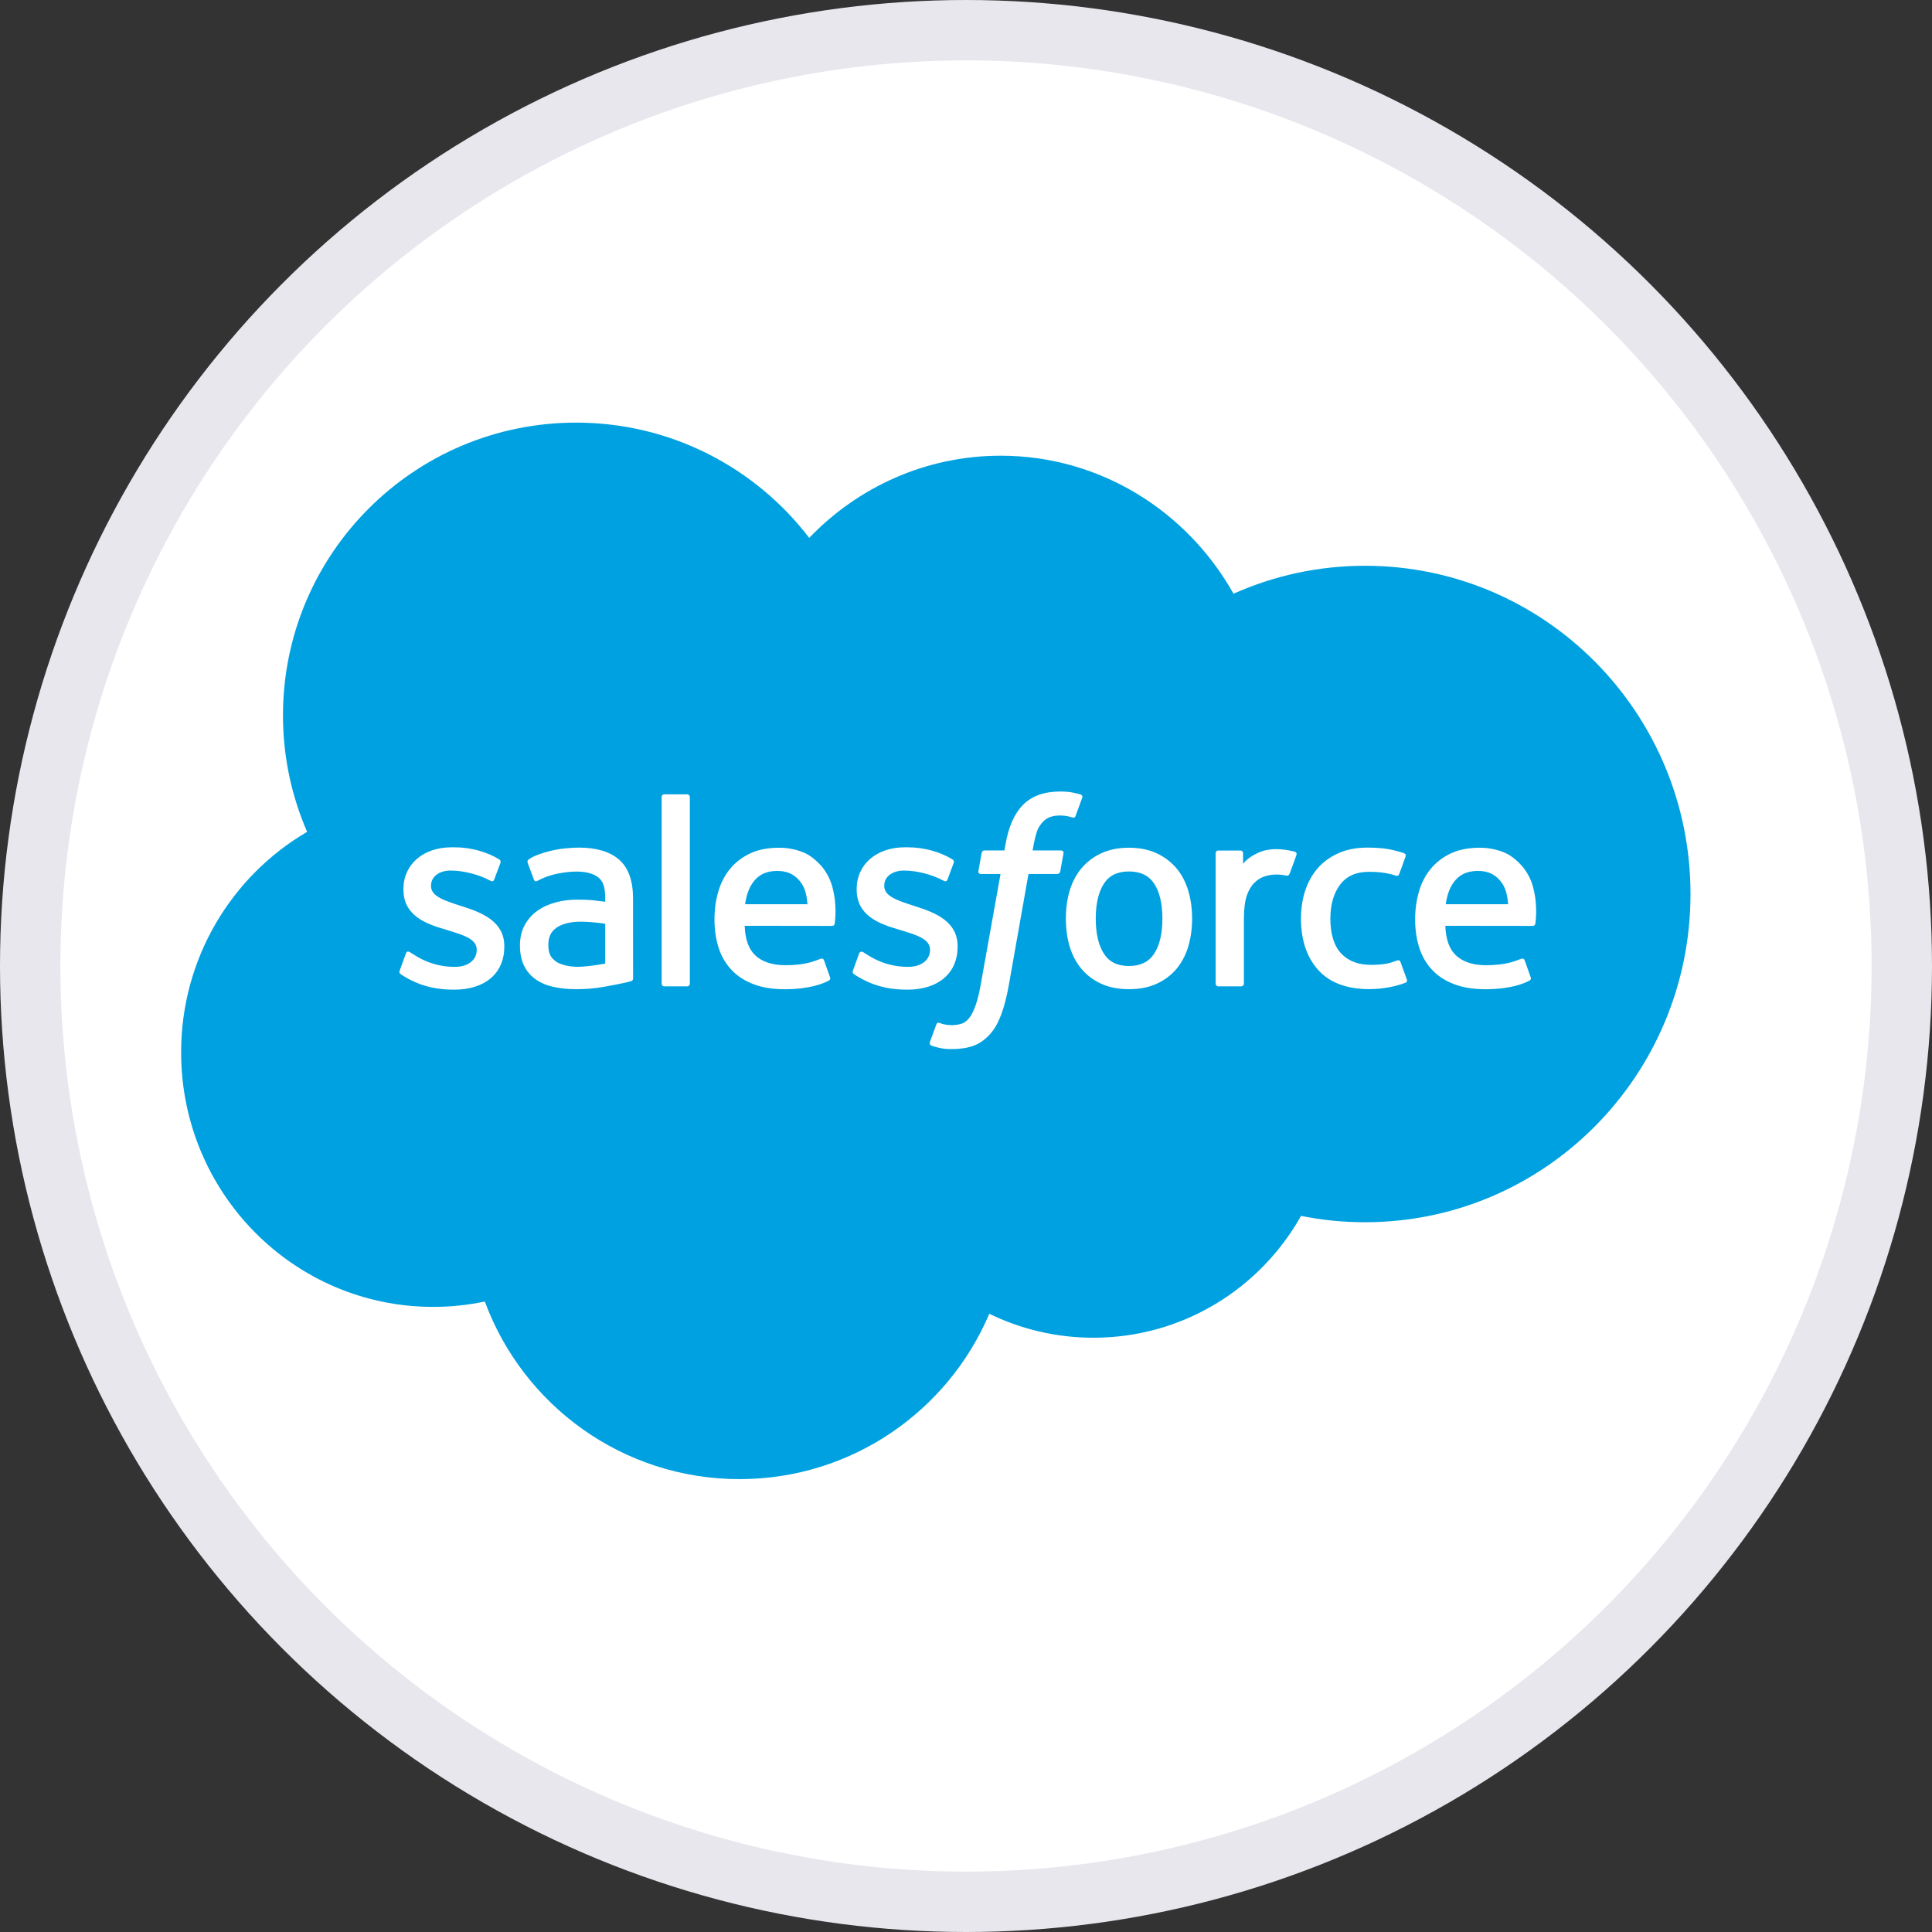 <svg xmlns="http://www.w3.org/2000/svg" width="32" height="32" viewBox="0 0 32 32" fill="none"><rect x="0" y="0" width="32" height="32" fill="#333333" stroke="none"/><circle cx="16" cy="16" r="15.5" fill="white" stroke="#E7E7ED"></circle><g clip-path="url(#clip0_4410_49577)"><path d="M13.403 8.909C14.21 8.069 15.332 7.548 16.574 7.548C18.224 7.548 19.664 8.468 20.431 9.834C21.097 9.536 21.834 9.371 22.61 9.371C25.587 9.371 28 11.805 28 14.807C28 17.81 25.587 20.244 22.61 20.244C22.254 20.245 21.898 20.209 21.549 20.139C20.874 21.343 19.587 22.157 18.11 22.157C17.492 22.157 16.907 22.014 16.386 21.76C15.702 23.37 14.107 24.499 12.249 24.499C10.313 24.499 8.663 23.274 8.03 21.557C7.754 21.616 7.467 21.646 7.173 21.646C4.868 21.646 3 19.759 3 17.43C3 15.869 3.839 14.507 5.087 13.778C4.83 13.187 4.687 12.535 4.687 11.85C4.687 9.171 6.861 7 9.543 7C11.117 7 12.516 7.749 13.403 8.909Z" fill="#00A1E0"></path><path d="M6.621 16.075C6.605 16.116 6.627 16.124 6.632 16.131C6.679 16.166 6.726 16.19 6.774 16.218C7.029 16.353 7.27 16.392 7.522 16.392C8.035 16.392 8.353 16.12 8.353 15.681V15.672C8.353 15.266 7.994 15.119 7.657 15.012L7.613 14.998C7.358 14.915 7.139 14.844 7.139 14.677V14.668C7.139 14.525 7.267 14.419 7.466 14.419C7.687 14.419 7.949 14.492 8.118 14.586C8.118 14.586 8.167 14.618 8.185 14.57C8.195 14.544 8.281 14.314 8.29 14.289C8.299 14.262 8.282 14.242 8.265 14.232C8.072 14.114 7.806 14.034 7.53 14.034L7.479 14.034C7.009 14.034 6.682 14.318 6.682 14.724V14.733C6.682 15.161 7.043 15.3 7.382 15.397L7.436 15.414C7.683 15.49 7.896 15.555 7.896 15.729V15.737C7.896 15.896 7.758 16.014 7.535 16.014C7.448 16.014 7.172 16.012 6.874 15.824C6.838 15.803 6.817 15.788 6.789 15.771C6.775 15.762 6.738 15.746 6.722 15.794L6.621 16.075V16.075ZM14.128 16.075C14.113 16.116 14.134 16.124 14.139 16.131C14.186 16.166 14.234 16.19 14.282 16.218C14.537 16.353 14.778 16.392 15.029 16.392C15.542 16.392 15.861 16.12 15.861 15.681V15.672C15.861 15.266 15.501 15.119 15.164 15.012L15.12 14.998C14.866 14.915 14.646 14.844 14.646 14.677V14.668C14.646 14.525 14.775 14.419 14.973 14.419C15.194 14.419 15.456 14.492 15.625 14.586C15.625 14.586 15.675 14.618 15.693 14.57C15.703 14.544 15.788 14.314 15.797 14.289C15.807 14.262 15.79 14.242 15.772 14.232C15.579 14.114 15.313 14.034 15.037 14.034L14.986 14.034C14.517 14.034 14.189 14.318 14.189 14.724V14.733C14.189 15.161 14.551 15.3 14.889 15.397L14.944 15.414C15.191 15.49 15.404 15.555 15.404 15.729V15.737C15.404 15.896 15.265 16.014 15.042 16.014C14.956 16.014 14.68 16.012 14.382 15.824C14.346 15.803 14.324 15.788 14.297 15.771C14.288 15.765 14.245 15.748 14.229 15.794L14.128 16.075V16.075ZM19.253 15.215C19.253 15.463 19.207 15.658 19.116 15.797C19.026 15.933 18.89 16 18.699 16C18.509 16 18.373 15.934 18.285 15.797C18.195 15.659 18.149 15.463 18.149 15.215C18.149 14.967 18.195 14.772 18.285 14.635C18.373 14.5 18.509 14.434 18.699 14.434C18.89 14.434 19.026 14.5 19.116 14.635C19.207 14.772 19.253 14.967 19.253 15.215M19.682 14.755C19.64 14.613 19.574 14.487 19.487 14.383C19.399 14.278 19.289 14.194 19.158 14.133C19.027 14.072 18.873 14.041 18.699 14.041C18.526 14.041 18.371 14.072 18.24 14.133C18.109 14.194 17.999 14.278 17.911 14.383C17.824 14.488 17.759 14.613 17.716 14.755C17.675 14.896 17.654 15.05 17.654 15.215C17.654 15.379 17.675 15.534 17.716 15.675C17.759 15.816 17.824 15.942 17.912 16.047C17.999 16.151 18.11 16.235 18.24 16.294C18.371 16.354 18.526 16.384 18.699 16.384C18.873 16.384 19.027 16.354 19.158 16.294C19.289 16.235 19.399 16.151 19.487 16.047C19.574 15.942 19.64 15.817 19.682 15.675C19.724 15.533 19.745 15.379 19.745 15.215C19.745 15.051 19.724 14.896 19.682 14.755M23.197 15.934C23.183 15.892 23.142 15.908 23.142 15.908C23.08 15.931 23.014 15.954 22.943 15.965C22.872 15.976 22.793 15.981 22.709 15.981C22.501 15.981 22.337 15.92 22.219 15.798C22.101 15.676 22.034 15.479 22.035 15.213C22.036 14.97 22.094 14.788 22.199 14.649C22.304 14.511 22.462 14.44 22.674 14.44C22.851 14.44 22.986 14.46 23.127 14.505C23.127 14.505 23.16 14.52 23.176 14.475C23.214 14.371 23.242 14.297 23.282 14.183C23.293 14.15 23.265 14.136 23.255 14.132C23.2 14.111 23.069 14.075 22.97 14.06C22.877 14.046 22.769 14.039 22.648 14.039C22.468 14.039 22.308 14.069 22.171 14.131C22.034 14.191 21.918 14.275 21.826 14.38C21.735 14.485 21.665 14.61 21.618 14.752C21.572 14.893 21.548 15.049 21.548 15.213C21.548 15.568 21.644 15.855 21.833 16.065C22.023 16.276 22.307 16.383 22.678 16.383C22.898 16.383 23.123 16.339 23.284 16.275C23.284 16.275 23.315 16.26 23.302 16.224L23.197 15.934V15.934ZM23.946 14.977C23.966 14.839 24.004 14.724 24.063 14.635C24.152 14.499 24.287 14.425 24.477 14.425C24.667 14.425 24.793 14.5 24.883 14.635C24.943 14.724 24.969 14.844 24.979 14.977H23.946ZM25.387 14.674C25.351 14.537 25.261 14.398 25.201 14.335C25.108 14.234 25.017 14.164 24.927 14.125C24.808 14.074 24.666 14.041 24.511 14.041C24.33 14.041 24.166 14.071 24.033 14.134C23.899 14.197 23.787 14.282 23.699 14.389C23.611 14.495 23.545 14.621 23.503 14.765C23.461 14.908 23.439 15.063 23.439 15.227C23.439 15.394 23.461 15.55 23.505 15.69C23.549 15.831 23.62 15.955 23.715 16.058C23.81 16.162 23.933 16.243 24.08 16.299C24.225 16.356 24.402 16.385 24.606 16.385C25.024 16.383 25.244 16.29 25.335 16.24C25.351 16.231 25.367 16.215 25.347 16.17L25.253 15.905C25.238 15.865 25.198 15.88 25.198 15.88C25.095 15.918 24.947 15.988 24.604 15.987C24.379 15.986 24.212 15.92 24.108 15.817C24.001 15.71 23.948 15.555 23.939 15.334L25.388 15.336C25.388 15.336 25.426 15.335 25.43 15.298C25.431 15.283 25.48 15 25.387 14.674M12.341 14.977C12.361 14.839 12.399 14.724 12.458 14.635C12.547 14.499 12.682 14.425 12.872 14.425C13.062 14.425 13.188 14.5 13.278 14.635C13.338 14.724 13.364 14.844 13.374 14.977H12.341V14.977ZM13.782 14.674C13.745 14.537 13.656 14.398 13.597 14.335C13.503 14.234 13.412 14.164 13.322 14.125C13.203 14.074 13.062 14.041 12.906 14.041C12.726 14.041 12.561 14.071 12.428 14.134C12.294 14.197 12.182 14.282 12.094 14.389C12.006 14.495 11.94 14.621 11.898 14.765C11.856 14.908 11.834 15.063 11.834 15.227C11.834 15.394 11.856 15.55 11.9 15.69C11.944 15.831 12.015 15.955 12.11 16.058C12.206 16.162 12.328 16.243 12.475 16.299C12.62 16.356 12.797 16.385 13.001 16.385C13.419 16.383 13.64 16.29 13.73 16.24C13.746 16.231 13.762 16.215 13.742 16.17L13.648 15.905C13.633 15.865 13.593 15.88 13.593 15.88C13.49 15.918 13.343 15.988 12.998 15.987C12.774 15.986 12.607 15.92 12.503 15.817C12.396 15.71 12.343 15.555 12.334 15.334L13.783 15.336C13.783 15.336 13.821 15.335 13.825 15.298C13.826 15.283 13.875 15 13.782 14.674M9.209 15.926C9.152 15.88 9.144 15.869 9.125 15.84C9.096 15.795 9.082 15.732 9.082 15.652C9.082 15.524 9.124 15.432 9.211 15.371C9.21 15.371 9.336 15.262 9.631 15.266C9.839 15.269 10.024 15.3 10.024 15.3V15.959H10.025C10.025 15.959 9.841 15.998 9.633 16.011C9.339 16.028 9.208 15.925 9.209 15.926M9.785 14.908C9.726 14.903 9.65 14.901 9.559 14.901C9.435 14.901 9.315 14.916 9.202 14.947C9.089 14.977 8.987 15.024 8.899 15.087C8.812 15.149 8.74 15.231 8.689 15.326C8.638 15.421 8.612 15.534 8.612 15.66C8.612 15.788 8.634 15.9 8.678 15.991C8.722 16.082 8.786 16.159 8.867 16.217C8.948 16.276 9.047 16.319 9.163 16.345C9.276 16.371 9.405 16.384 9.546 16.384C9.695 16.384 9.843 16.372 9.986 16.348C10.128 16.323 10.303 16.288 10.351 16.277C10.385 16.269 10.419 16.26 10.453 16.251C10.489 16.242 10.486 16.204 10.486 16.204L10.485 14.879C10.485 14.588 10.408 14.373 10.255 14.239C10.103 14.106 9.879 14.039 9.589 14.039C9.481 14.039 9.306 14.053 9.201 14.075C9.201 14.075 8.884 14.136 8.754 14.238C8.754 14.238 8.726 14.255 8.741 14.295L8.844 14.571C8.857 14.607 8.891 14.595 8.891 14.595C8.891 14.595 8.902 14.59 8.915 14.583C9.194 14.431 9.547 14.436 9.547 14.436C9.703 14.436 9.824 14.467 9.905 14.529C9.984 14.59 10.024 14.681 10.024 14.874V14.936C9.899 14.918 9.785 14.908 9.785 14.908M21.473 14.161C21.484 14.128 21.46 14.113 21.451 14.109C21.426 14.099 21.303 14.073 21.208 14.067C21.026 14.056 20.925 14.087 20.834 14.127C20.745 14.168 20.645 14.233 20.589 14.308V14.132C20.589 14.107 20.572 14.088 20.548 14.088H20.176C20.152 14.088 20.135 14.107 20.135 14.132V16.293C20.135 16.317 20.154 16.337 20.179 16.337H20.559C20.571 16.337 20.582 16.332 20.59 16.324C20.599 16.316 20.603 16.305 20.603 16.293V15.213C20.603 15.068 20.619 14.924 20.651 14.833C20.683 14.743 20.725 14.671 20.778 14.62C20.831 14.568 20.891 14.532 20.957 14.512C21.024 14.491 21.099 14.485 21.152 14.485C21.227 14.485 21.311 14.504 21.311 14.504C21.339 14.507 21.354 14.49 21.363 14.465C21.389 14.399 21.459 14.2 21.473 14.161" fill="white"></path><path d="M17.899 13.159C17.853 13.145 17.811 13.136 17.756 13.125C17.701 13.115 17.634 13.11 17.559 13.11C17.297 13.11 17.09 13.184 16.945 13.33C16.801 13.476 16.703 13.697 16.654 13.988L16.636 14.086H16.307C16.307 14.086 16.267 14.084 16.259 14.128L16.205 14.429C16.201 14.458 16.214 14.476 16.252 14.476H16.572L16.247 16.29C16.222 16.436 16.193 16.555 16.161 16.647C16.129 16.736 16.098 16.804 16.059 16.853C16.022 16.9 15.988 16.935 15.927 16.955C15.877 16.972 15.819 16.98 15.756 16.98C15.722 16.98 15.675 16.974 15.64 16.967C15.606 16.96 15.588 16.953 15.562 16.942C15.562 16.942 15.524 16.927 15.51 16.965C15.498 16.996 15.412 17.23 15.402 17.259C15.392 17.288 15.406 17.311 15.424 17.317C15.467 17.332 15.499 17.342 15.557 17.356C15.637 17.375 15.705 17.376 15.769 17.376C15.902 17.376 16.024 17.357 16.125 17.321C16.226 17.284 16.314 17.22 16.393 17.134C16.477 17.041 16.53 16.943 16.581 16.81C16.631 16.678 16.674 16.514 16.708 16.323L17.035 14.476H17.512C17.512 14.476 17.552 14.477 17.561 14.434L17.615 14.132C17.618 14.104 17.606 14.086 17.567 14.086H17.104C17.106 14.075 17.127 13.912 17.18 13.759C17.203 13.694 17.246 13.641 17.282 13.604C17.318 13.569 17.359 13.543 17.404 13.529C17.449 13.514 17.502 13.507 17.559 13.507C17.602 13.507 17.646 13.512 17.678 13.518C17.723 13.528 17.74 13.533 17.752 13.537C17.799 13.551 17.806 13.537 17.815 13.514L17.926 13.21C17.937 13.177 17.909 13.163 17.899 13.159M11.426 16.293C11.426 16.318 11.408 16.337 11.384 16.337H11C10.976 16.337 10.959 16.318 10.959 16.293V13.201C10.959 13.177 10.976 13.157 11 13.157H11.384C11.408 13.157 11.426 13.177 11.426 13.201V16.293Z" fill="white"></path></g><defs><clipPath id="clip0_4410_49577"><rect width="25" height="17.5" fill="white" transform="translate(3 7)"></rect></clipPath></defs></svg>
